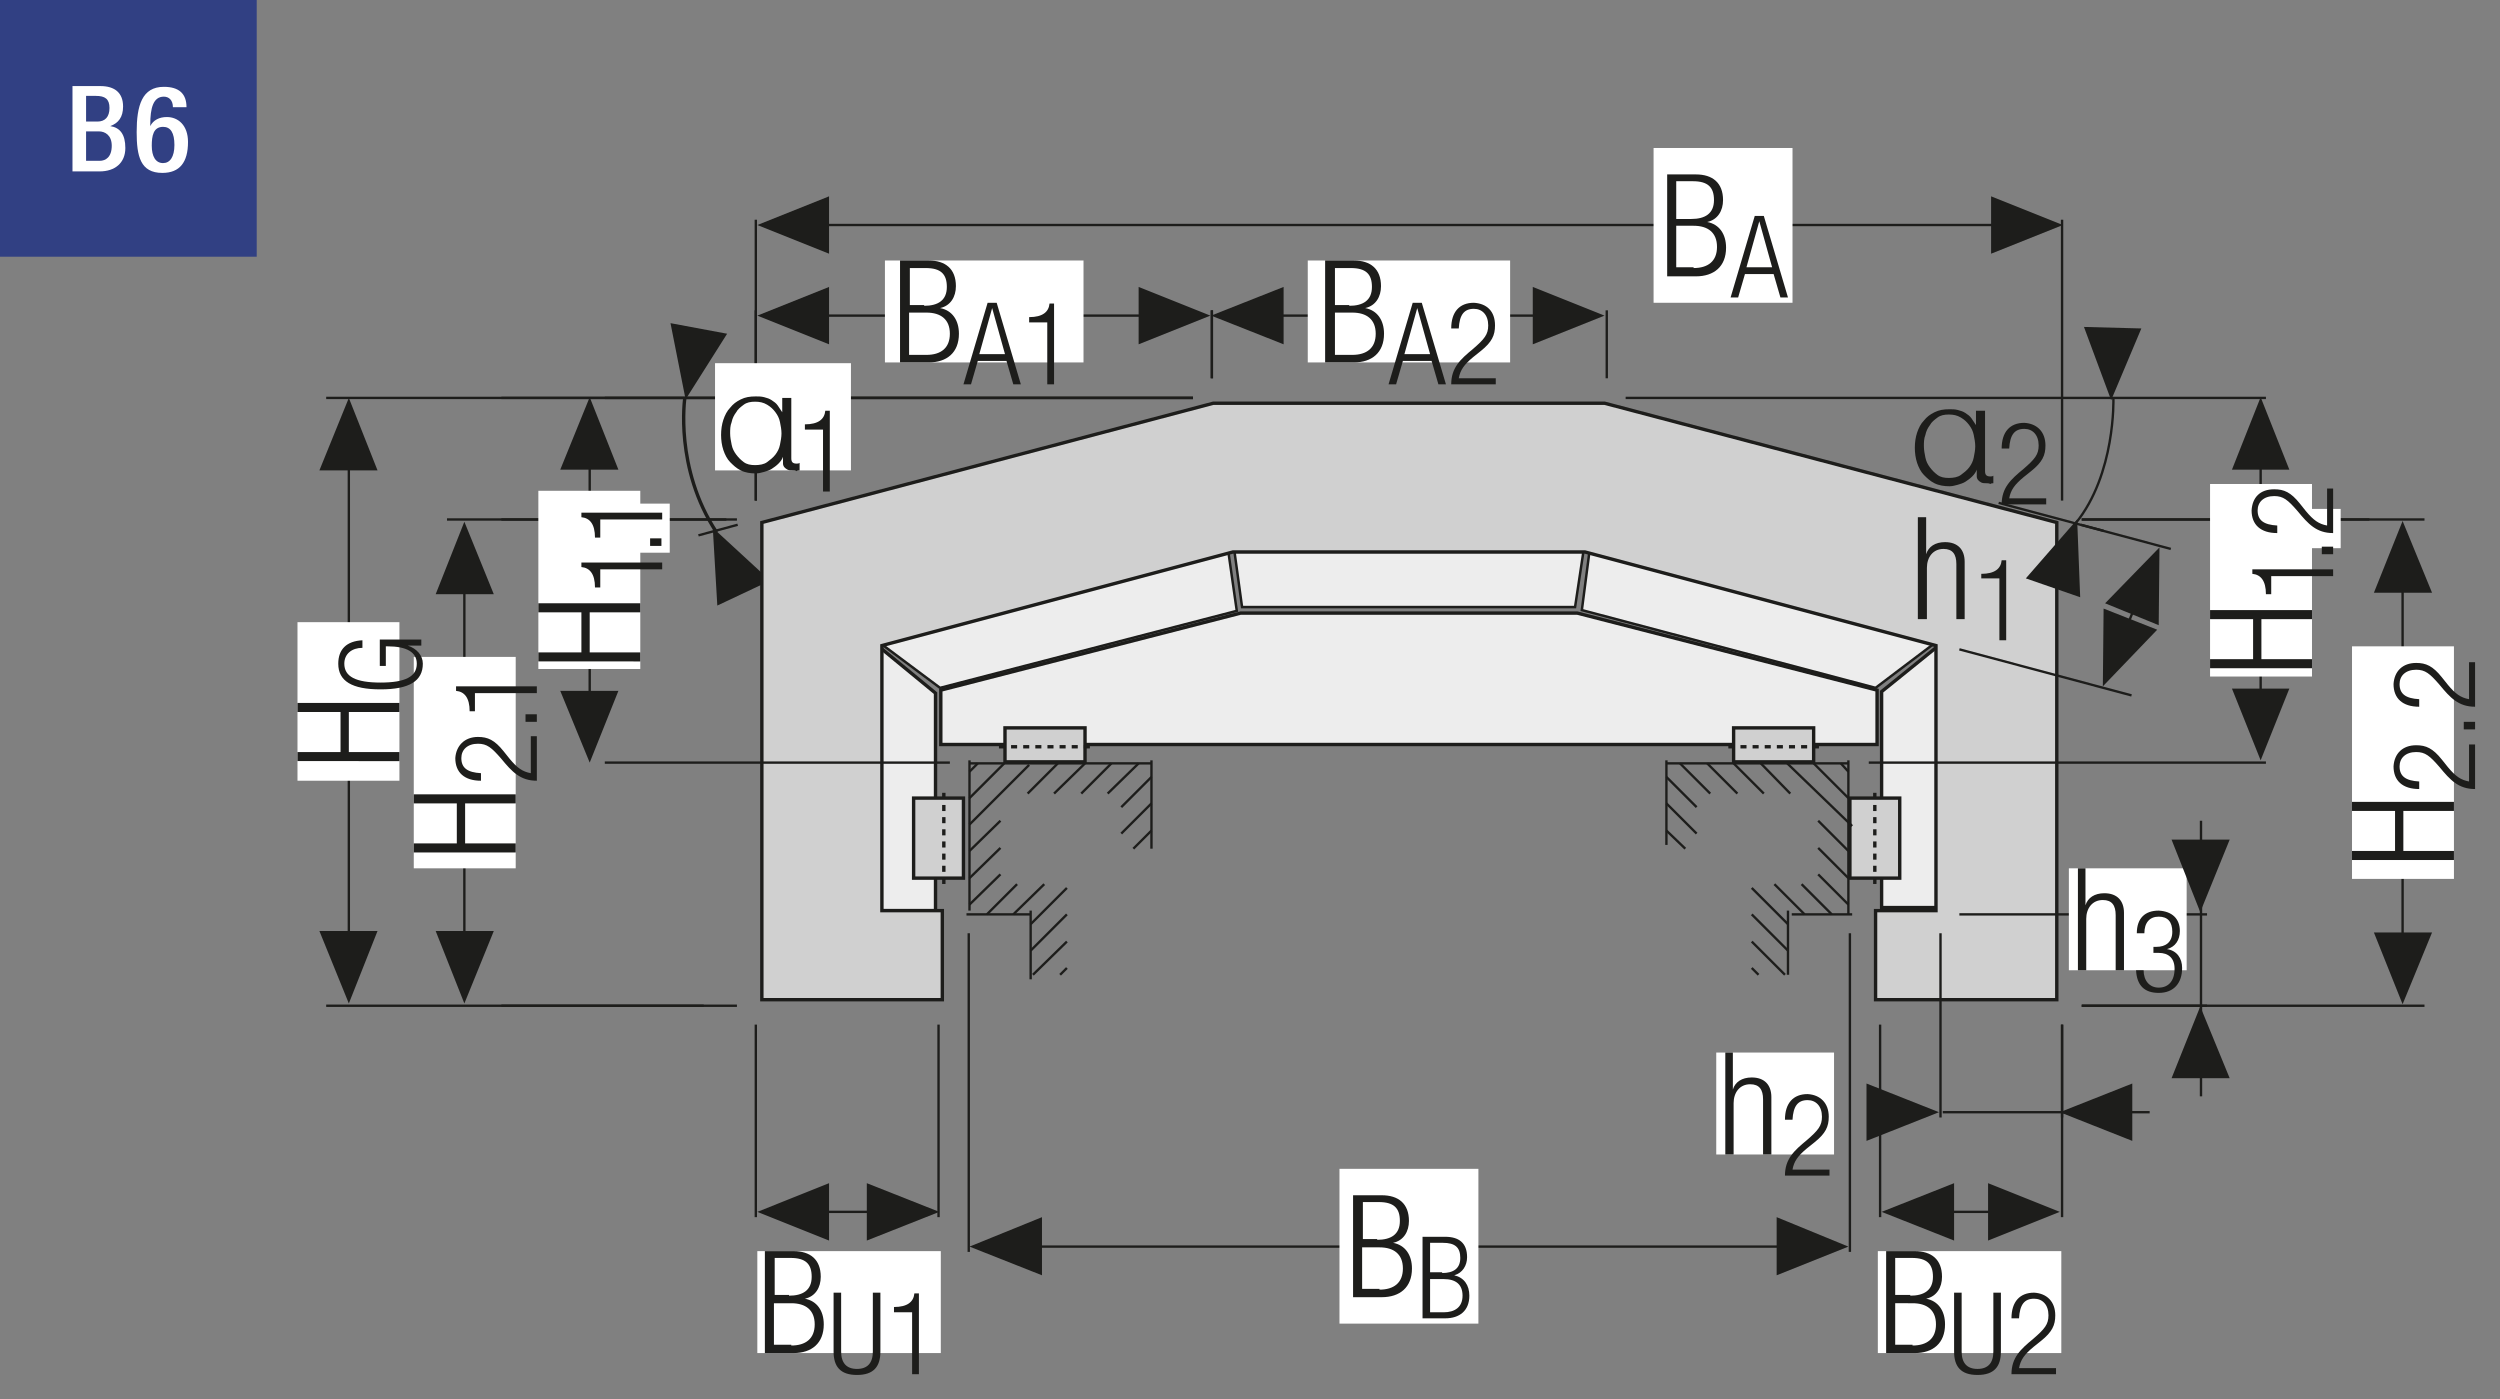 <?xml version="1.0" encoding="UTF-8"?>
<svg xmlns="http://www.w3.org/2000/svg" xmlns:xlink="http://www.w3.org/1999/xlink" version="1.1" id="Ebene_1" x="0px" y="0px" width="331.1px" height="185.3px" viewBox="0 0 331.1 185.3" xml:space="preserve">
<rect x="0" y="0" width="331.1" height="185.3" fill="#808080" stroke="none"/>
<style type="text/css">
	.st0{fill:none;stroke:#1D1D1B;stroke-width:0.35;}
	.st1{fill:none;}
	.st2{fill:none;stroke:#1D1D1B;stroke-width:0.5;stroke-linecap:round;stroke-linejoin:round;}
	.st3{fill:#FFFFFF;}
	.st4{fill:#EDEDED;}
	.st5{fill:#1D1D1B;}
	.st6{fill:#D0D0D0;}
	.st7{fill:none;stroke:#1D1D1B;stroke-width:0.37;stroke-linecap:round;stroke-linejoin:round;}
	.st8{fill:none;stroke:#1D1D1B;stroke-width:0.35;stroke-linecap:round;stroke-linejoin:round;}
	.st9{fill:none;stroke:#1D1D1B;stroke-width:0.35;stroke-linecap:round;stroke-linejoin:round;stroke-dasharray:4.193,2.193;}
	.st10{fill:none;stroke:#1D1D1B;stroke-width:0.35;stroke-linecap:round;stroke-linejoin:round;stroke-dasharray:3.444,1.444;}
	.st11{fill:none;stroke:#1D1D1B;stroke-width:0.35;stroke-linecap:round;stroke-linejoin:round;stroke-dasharray:3.963,1.963;}
	.st12{fill:none;stroke:#1D1D1B;stroke-width:0.35;stroke-linecap:round;stroke-linejoin:round;stroke-dasharray:4.22,2.22;}
	.st13{fill:none;stroke:#1D1D1B;stroke-width:0.35;stroke-linecap:round;stroke-linejoin:round;stroke-dasharray:3.34,1.34;}
	.st14{fill:none;stroke:#1D1D1B;stroke-width:0.35;stroke-linecap:round;stroke-linejoin:round;stroke-dasharray:4.409,2.409;}
	.st15{fill:none;stroke:#1D1D1B;stroke-width:0.35;stroke-linecap:round;stroke-linejoin:round;stroke-dasharray:4.19,2.19;}
	.st16{fill:none;stroke:#1D1D1B;stroke-width:0.35;stroke-linecap:round;stroke-linejoin:round;stroke-dasharray:3.858,1.858;}
	.st17{fill:none;stroke:#1D1D1B;stroke-width:0.35;stroke-linecap:round;stroke-linejoin:round;stroke-dasharray:3.985,1.985;}
	.st18{fill:none;stroke:#1D1D1B;stroke-width:0.35;stroke-linecap:round;stroke-linejoin:round;stroke-dasharray:4.093,2.093;}
	.st19{fill:none;stroke:#1D1D1B;stroke-width:0.35;stroke-linecap:round;stroke-linejoin:round;stroke-dasharray:3.967,1.967;}
	.st20{fill:none;stroke:#1D1D1B;stroke-width:0.35;stroke-linecap:round;stroke-linejoin:round;stroke-dasharray:3.842,1.842;}
	.st21{fill:none;stroke:#1D1D1B;stroke-width:0.185;stroke-linecap:round;stroke-linejoin:round;}
	.st22{fill:none;stroke:#FFFFFF;stroke-width:0.185;stroke-linecap:round;stroke-linejoin:round;}
	.st23{fill:none;stroke:#1D1D1B;stroke-width:0.5;}
	.st24{fill:#314083;}
	.st25{fill:none;stroke:#1D1D1B;stroke-width:0.315;stroke-miterlimit:3.864;}
	.st26{fill:none;stroke:#1D1D1B;stroke-width:0.45;stroke-miterlimit:3.864;}
	.st27{fill:none;stroke:#1D1D1B;stroke-width:0.45;stroke-miterlimit:3.864;stroke-dasharray:1.29,1.29;}
	.st28{fill:none;stroke:#1D1D1B;stroke-width:0.45;stroke-miterlimit:3.864;stroke-dasharray:0.901,0.901;}
	.st29{fill:none;stroke:#1D1D1B;stroke-width:8.600000e-02;}
	.st30{fill:none;stroke:#1D1D1B;stroke-width:0.45;}
	.st31{fill:none;stroke:#1D1D1B;stroke-width:0.45;stroke-miterlimit:3.864;stroke-dasharray:1.261,1.261;}
	.st32{fill:none;stroke:#1D1D1B;stroke-width:0.45;stroke-miterlimit:3.864;stroke-dasharray:1.265,1.265;}
	.st33{fill:none;stroke:#1D1D1B;stroke-width:0.45;stroke-miterlimit:3.864;stroke-dasharray:1.262,1.262;}
	.st34{fill:none;stroke:#1D1D1B;stroke-width:0.315;}
	.st35{fill:#9D9D9C;}
	.st36{fill:none;stroke:#1D1D1B;stroke-width:8.600000e-02;stroke-miterlimit:3.864;}
	.st37{fill:none;stroke:#1D1D1B;stroke-width:0.45;stroke-miterlimit:3.864;stroke-dasharray:0.807,0.807;}
	.st38{fill:none;stroke:#1D1D1B;stroke-width:0.45;stroke-miterlimit:3.864;stroke-dasharray:0.809,0.809;}
	.st39{fill:none;stroke:#1D1D1B;stroke-width:0.155;stroke-miterlimit:3.864;}
	.st40{fill:none;stroke:#1D1D1B;stroke-width:0.45;stroke-miterlimit:3.864;stroke-dasharray:0.813,0.813;}
	.st41{fill:none;stroke:#1D1D1B;stroke-width:0.45;stroke-miterlimit:3.864;stroke-dasharray:0.812,0.812;}
	.st42{fill:none;stroke:#1D1D1B;stroke-width:0.33;stroke-miterlimit:3.864;}
	.st43{fill:none;stroke:#1D1D1B;stroke-width:0.45;stroke-miterlimit:3.864;stroke-dasharray:0.805,0.805;}
	.st44{fill:none;stroke:#1D1D1B;stroke-width:0.45;stroke-miterlimit:3.864;stroke-dasharray:0.803,0.803;}
	.st45{fill:none;stroke:#1D1D1B;stroke-width:0.45;stroke-miterlimit:3.864;stroke-dasharray:1.294,1.294;}
	.st46{fill:none;stroke:#1D1D1B;stroke-width:0.45;stroke-miterlimit:3.864;stroke-dasharray:1.297,1.297;}
	
		.st47{fill:none;stroke:#1D1D1B;stroke-width:0.315;stroke-miterlimit:3.864;stroke-dasharray:13.238,3.238,3.238,3.238;stroke-dashoffset:16;}
	.st48{fill:none;stroke:#1D1D1B;stroke-width:0.45;stroke-miterlimit:3.864;stroke-dasharray:1.317,1.317;}
	.st49{fill:none;stroke:#1D1D1B;stroke-width:0.45;stroke-miterlimit:3.864;stroke-dasharray:1.314,1.314;}
	.st50{clip-path:url(#SVGID_2_);fill:none;stroke:#1D1D1B;stroke-width:0.5;stroke-linecap:round;stroke-linejoin:round;}
	.st51{fill:none;stroke:#1D1D1B;stroke-width:0.5;stroke-linecap:round;stroke-linejoin:round;stroke-dasharray:3.915,1.915;}
	.st52{fill:none;stroke:#1D1D1B;stroke-width:0.5;stroke-linecap:round;stroke-linejoin:round;stroke-dasharray:3.916,1.916;}
	.st53{fill:none;stroke:#1D1D1B;stroke-width:0.5;stroke-linecap:round;stroke-linejoin:round;stroke-dasharray:4.205,2.205;}
	.st54{fill:none;stroke:#1D1D1B;stroke-width:0.5;stroke-linecap:round;stroke-linejoin:round;stroke-dasharray:3.682,1.682;}
	.st55{fill:none;stroke:#1D1D1B;stroke-width:0.5;stroke-linecap:round;stroke-linejoin:round;stroke-dasharray:3.865,1.865;}
	.st56{fill:none;stroke:#1D1D1B;stroke-width:0.5;stroke-linecap:round;stroke-linejoin:round;stroke-dasharray:4.565,2.565;}
	.st57{fill:none;stroke:#1D1D1B;stroke-width:0.5;stroke-linecap:round;stroke-linejoin:round;stroke-dasharray:3.903,1.903;}
	.st58{fill:none;stroke:#1D1D1B;stroke-width:0.5;stroke-linecap:round;stroke-linejoin:round;stroke-dasharray:4.222,2.222;}
	.st59{clip-path:url(#SVGID_4_);fill:none;stroke:#1D1D1B;stroke-width:0.5;stroke-linecap:round;stroke-linejoin:round;}
	.st60{fill:none;stroke:#1D1D1B;stroke-width:0.5;stroke-linecap:round;stroke-linejoin:round;stroke-dasharray:3.544,1.544;}
	.st61{fill:none;stroke:#1D1D1B;stroke-width:0.5;stroke-linecap:round;stroke-linejoin:round;stroke-dasharray:4.026,2.026;}
	.st62{fill:none;stroke:#1D1D1B;stroke-width:0.5;stroke-linecap:round;stroke-linejoin:round;stroke-dasharray:3.957,1.957;}
	.st63{fill:none;stroke:#1D1D1B;stroke-width:0.5;stroke-linecap:round;stroke-linejoin:round;stroke-dasharray:3.811,1.811;}
	.st64{fill:none;stroke:#1D1D1B;stroke-width:0.5;stroke-linecap:round;stroke-linejoin:round;stroke-dasharray:3.982,1.982;}
	.st65{fill:none;stroke:#1D1D1B;stroke-width:0.5;stroke-linecap:round;stroke-linejoin:round;stroke-dasharray:4.159,2.159;}
	.st66{fill:none;stroke:#1D1D1B;stroke-width:0.5;stroke-linecap:round;stroke-linejoin:round;stroke-dasharray:3.786,1.786;}
	.st67{fill:none;stroke:#1D1D1B;stroke-width:0.5;stroke-linecap:round;stroke-linejoin:round;stroke-dasharray:4.099,2.099;}
	.st68{fill:none;stroke:#1D1D1B;stroke-width:0.5;stroke-linecap:round;stroke-linejoin:round;stroke-dasharray:3.733,1.733;}
	.st69{fill:none;stroke:#1D1D1B;stroke-width:0.5;stroke-linecap:round;stroke-linejoin:round;stroke-dasharray:4.043,2.043;}
	.st70{fill:none;stroke:#1D1D1B;stroke-width:0.5;stroke-linecap:round;stroke-linejoin:round;stroke-dasharray:3.734,1.734;}
	.st71{clip-path:url(#SVGID_6_);fill:none;stroke:#1D1D1B;stroke-width:0.5;stroke-linecap:round;stroke-linejoin:round;}
	.st72{clip-path:url(#SVGID_8_);fill:none;stroke:#1D1D1B;stroke-width:0.5;stroke-linecap:round;stroke-linejoin:round;}
	.st73{clip-path:url(#SVGID_10_);fill:none;stroke:#1D1D1B;stroke-width:0.5;}
	.st74{fill:none;stroke:#FFFFFF;stroke-width:0.5;}
	.st75{clip-path:url(#SVGID_12_);fill:none;stroke:#1D1D1B;stroke-width:0.5;}
	.st76{fill:none;stroke:#1D1D1B;stroke-width:0.35;stroke-dasharray:3.952,1.952;}
	.st77{fill:none;stroke:#1D1D1B;stroke-width:0.35;stroke-dasharray:3.901,1.901;}
	.st78{fill:none;stroke:#1D1D1B;stroke-width:0.35;stroke-dasharray:4.128,2.128;}
	.st79{fill:none;stroke:#1D1D1B;stroke-width:0.35;stroke-dasharray:3.776,1.776;}
	.st80{fill:none;stroke:#1D1D1B;stroke-width:0.35;stroke-dasharray:4.042,2.042;}
	.st81{fill:none;stroke:#1D1D1B;stroke-width:0.35;stroke-dasharray:3.893,1.893;}
	.st82{fill:none;stroke:#1D1D1B;stroke-width:0.35;stroke-dasharray:4.03,2.03;}
	.st83{fill:none;stroke:#1D1D1B;stroke-width:0.35;stroke-dasharray:3.821,1.821;}
	.st84{fill:none;stroke:#1D1D1B;stroke-width:0.35;stroke-dasharray:3.933,1.933;}
	.st85{clip-path:url(#SVGID_14_);fill:none;stroke:#1D1D1B;stroke-width:0.5;}
	.st86{fill:none;stroke:#1D1D1B;stroke-width:0.5;stroke-linejoin:round;}
	.st87{clip-path:url(#SVGID_16_);fill:#FFFFFF;}
	.st88{clip-path:url(#SVGID_16_);fill:none;stroke:#1D1D1B;stroke-width:0.5;stroke-linejoin:round;}
	.st89{clip-path:url(#SVGID_18_);fill:#FFFFFF;}
	.st90{clip-path:url(#SVGID_18_);fill:none;stroke:#1D1D1B;stroke-width:0.5;stroke-linejoin:round;}
	.st91{clip-path:url(#SVGID_20_);fill:none;stroke:#1D1D1B;stroke-width:0.5;stroke-linejoin:round;}
	.st92{clip-path:url(#SVGID_22_);fill:#9D9D9C;}
	.st93{clip-path:url(#SVGID_22_);fill:none;stroke:#1D1D1B;stroke-width:0.5;stroke-linejoin:round;}
	.st94{fill:#E3E3E3;}
	.st95{clip-path:url(#SVGID_24_);fill:none;stroke:#1D1D1B;stroke-width:0.5;stroke-linejoin:round;}
	.st96{clip-path:url(#SVGID_26_);fill:none;stroke:#1D1D1B;stroke-width:0.5;stroke-linejoin:round;}
	.st97{clip-path:url(#SVGID_28_);fill:#FFFFFF;}
	.st98{clip-path:url(#SVGID_28_);fill:none;stroke:#1D1D1B;stroke-width:0.5;stroke-linejoin:round;}
	.st99{clip-path:url(#SVGID_30_);fill:none;stroke:#1D1D1B;stroke-width:0.5;stroke-linejoin:round;}
	.st100{clip-path:url(#SVGID_32_);fill:none;stroke:#1D1D1B;stroke-width:0.5;stroke-linejoin:round;}
	.st101{clip-path:url(#SVGID_34_);fill:none;stroke:#1D1D1B;stroke-width:0.5;stroke-linejoin:round;}
	.st102{clip-path:url(#SVGID_36_);fill:#FFFFFF;}
	.st103{clip-path:url(#SVGID_36_);fill:none;stroke:#1D1D1B;stroke-width:0.5;stroke-linejoin:round;}
	.st104{clip-path:url(#SVGID_38_);fill:#FFFFFF;}
	.st105{clip-path:url(#SVGID_38_);fill:none;stroke:#1D1D1B;stroke-width:0.5;stroke-linejoin:round;}
	.st106{fill:none;stroke:#FFFFFF;stroke-width:0.5;stroke-linejoin:round;}
	.st107{clip-path:url(#SVGID_40_);fill:#FFFFFF;}
	.st108{clip-path:url(#SVGID_40_);fill:none;stroke:#1D1D1B;stroke-width:0.5;stroke-linejoin:round;}
	.st109{clip-path:url(#SVGID_42_);fill:#FFFFFF;}
	.st110{clip-path:url(#SVGID_42_);fill:none;stroke:#1D1D1B;stroke-width:0.5;stroke-linejoin:round;}
	.st111{clip-path:url(#SVGID_42_);fill:#9D9D9C;}
	.st112{clip-path:url(#SVGID_42_);fill:#E3E3E3;}
	.st113{clip-path:url(#SVGID_44_);fill:#FFFFFF;}
	.st114{clip-path:url(#SVGID_44_);fill:none;stroke:#1D1D1B;stroke-width:0.5;stroke-linejoin:round;}
	.st115{clip-path:url(#SVGID_46_);fill:#E3E3E3;}
	.st116{clip-path:url(#SVGID_46_);fill:none;stroke:#1D1D1B;stroke-width:0.5;stroke-linejoin:round;}
	.st117{clip-path:url(#SVGID_48_);fill:#E3E3E3;}
	.st118{clip-path:url(#SVGID_48_);fill:none;stroke:#1D1D1B;stroke-width:0.5;stroke-linejoin:round;}
	.st119{clip-path:url(#SVGID_50_);fill:#E3E3E3;}
	.st120{clip-path:url(#SVGID_50_);fill:none;stroke:#1D1D1B;stroke-width:0.5;stroke-linejoin:round;}
	.st121{clip-path:url(#SVGID_52_);fill:#E3E3E3;}
	.st122{clip-path:url(#SVGID_52_);fill:none;stroke:#1D1D1B;stroke-width:0.5;stroke-linejoin:round;}
	.st123{clip-path:url(#SVGID_54_);fill:#E3E3E3;}
	.st124{clip-path:url(#SVGID_54_);fill:none;stroke:#1D1D1B;stroke-width:0.5;stroke-linejoin:round;}
	.st125{clip-path:url(#SVGID_56_);fill:#FFFFFF;}
	.st126{clip-path:url(#SVGID_56_);fill:none;stroke:#1D1D1B;stroke-width:0.5;stroke-linejoin:round;}
	.st127{clip-path:url(#SVGID_56_);fill:#9D9D9C;}
	.st128{clip-path:url(#SVGID_58_);fill:#FFFFFF;}
	.st129{clip-path:url(#SVGID_58_);fill:none;stroke:#1D1D1B;stroke-width:0.5;stroke-linejoin:round;}
	.st130{clip-path:url(#SVGID_60_);fill:#E3E3E3;}
	.st131{clip-path:url(#SVGID_60_);fill:none;stroke:#1D1D1B;stroke-width:0.5;stroke-linejoin:round;}
	.st132{clip-path:url(#SVGID_62_);fill:#E3E3E3;}
	.st133{clip-path:url(#SVGID_62_);fill:none;stroke:#1D1D1B;stroke-width:0.5;stroke-linejoin:round;}
	.st134{clip-path:url(#SVGID_64_);fill:#E3E3E3;}
	.st135{clip-path:url(#SVGID_64_);fill:none;stroke:#1D1D1B;stroke-width:0.5;stroke-linejoin:round;}
	.st136{clip-path:url(#SVGID_66_);fill:#E3E3E3;}
	.st137{clip-path:url(#SVGID_66_);fill:none;stroke:#1D1D1B;stroke-width:0.5;stroke-linejoin:round;}
	.st138{clip-path:url(#SVGID_68_);fill:#E3E3E3;}
	.st139{clip-path:url(#SVGID_68_);fill:none;stroke:#1D1D1B;stroke-width:0.5;stroke-linejoin:round;}
	.st140{fill:none;stroke:#314083;stroke-width:0.5;}
	.st141{fill:none;stroke:#314083;}
</style>
<rect class="st24" width="34" height="34"></rect>
<g>
	<path class="st3" d="M13.3,11.4c1.9,0,3,0.9,3,2.7c0,1.4-0.6,2.2-1.7,2.6v0c1.3,0.2,2,1.1,2,2.9c0,2-1.4,3.1-3.4,3.1H9.6V11.4H13.3   z M12.9,16.1c1,0,1.6-0.6,1.6-1.8c0-1.2-0.6-1.6-1.8-1.6h-1.3v3.4H12.9z M13.2,21.3c0.8,0,1.6-0.5,1.6-2c0-1.4-0.9-1.9-1.7-1.9   h-1.7v3.9H13.2z"></path>
	<path class="st3" d="M24.7,14.2h-1.8c0-0.9-0.5-1.4-1.2-1.4c-1.4,0-1.8,1.5-1.8,3.7v0.2l0,0c0.4-0.8,1.2-1.2,2.2-1.2   c1.5,0,2.8,1.1,2.8,3.3c0,2.7-1.1,4.1-3.4,4.1c-2.9,0-3.4-2.2-3.4-5.4c0-3.5,0.7-6,3.6-6C23.7,11.5,24.7,12.4,24.7,14.2z    M21.6,21.6c0.9,0,1.5-0.8,1.5-2.4c0-1.6-0.5-2.4-1.5-2.4c-1.3,0-1.5,1.2-1.5,2.5C20.1,20.7,20.6,21.6,21.6,21.6z"></path>
</g>
<polygon class="st5" points="46.2,52.7 50,62.3 42.3,62.3 "></polygon>
<polygon class="st5" points="78.1,52.6 81.9,62.2 74.2,62.2 "></polygon>
<polygon class="st5" points="94.4,69.9 102,76.9 95,80.2 "></polygon>
<polygon class="st5" points="90.8,52.9 88.8,42.8 96.3,44.2 "></polygon>
<polygon class="st5" points="61.5,69.1 65.4,78.7 57.7,78.7 "></polygon>
<polygon class="st5" points="46.2,132.9 42.3,123.3 50,123.3 "></polygon>
<polygon class="st5" points="61.5,132.9 57.7,123.3 65.4,123.3 "></polygon>
<polygon class="st5" points="100.3,160.5 109.8,156.7 109.8,164.3 "></polygon>
<polygon class="st5" points="124.4,160.5 114.8,164.3 114.8,156.7 "></polygon>
<polygon class="st5" points="244.8,165.1 235.3,168.9 235.3,161.2 "></polygon>
<polygon class="st5" points="272.8,160.5 263.3,164.3 263.3,156.7 "></polygon>
<polygon class="st5" points="256.8,147.3 247.2,151.1 247.2,143.5 "></polygon>
<polygon class="st5" points="272.8,147.3 282.4,143.5 282.4,151.1 "></polygon>
<polygon class="st5" points="291.4,133.3 295.3,142.8 287.6,142.8 "></polygon>
<polygon class="st5" points="318.2,133 314.4,123.5 322.1,123.5 "></polygon>
<polygon class="st5" points="299.4,100.7 295.6,91.2 303.2,91.2 "></polygon>
<polygon class="st5" points="318.2,69 322.1,78.5 314.4,78.5 "></polygon>
<polygon class="st5" points="299.4,52.6 303.2,62.2 295.6,62.2 "></polygon>
<polygon class="st5" points="249.2,160.5 258.8,156.7 258.8,164.3 "></polygon>
<polygon class="st5" points="128.4,165.1 138,161.2 138,168.9 "></polygon>
<polygon class="st5" points="100.3,29.8 109.8,26 109.8,33.6 "></polygon>
<polygon class="st5" points="100.3,41.8 109.8,38 109.8,45.6 "></polygon>
<polygon class="st5" points="160.4,41.8 170,38 170,45.6 "></polygon>
<polygon class="st5" points="273.2,29.8 263.7,33.6 263.7,26 "></polygon>
<polygon class="st5" points="212.5,41.8 203,45.6 203,38 "></polygon>
<polygon class="st5" points="160.3,41.8 150.8,45.6 150.8,38 "></polygon>
<polygon class="st5" points="78.1,101 74.2,91.5 81.9,91.5 "></polygon>
<polygon class="st4" points="116.6,85.8 116.6,85.8 123.9,91.8 123.9,120.6 116.6,120.6 116.6,85.8 123.9,91.8 "></polygon>
<polygon class="st26" points="116.6,85.8 116.6,85.8 123.9,91.8 123.9,120.6 116.6,120.6 116.6,85.8 123.9,91.8 "></polygon>
<polygon class="st4" points="124.6,91.4 124.6,98.6 248.6,98.6 248.6,91.4 208.9,81.2 164.3,81.2 "></polygon>
<polygon class="st26" points="124.6,91.4 124.6,98.6 248.6,98.6 248.6,91.4 208.9,81.2 164.3,81.2 "></polygon>
<polygon class="st4" points="116.6,85.2 162.7,73.2 163.8,80.9 124.5,91.1 "></polygon>
<polygon class="st42" points="116.6,85.2 162.7,73.2 163.8,80.9 124.5,91.1 "></polygon>
<polygon class="st4" points="163.5,73.1 209.7,73.1 208.6,80.4 164.5,80.4 "></polygon>
<polygon class="st42" points="163.5,73.1 209.7,73.1 208.6,80.4 164.5,80.4 "></polygon>
<polygon class="st4" points="210.5,73.1 256.2,85.2 248.4,91.1 209.5,80.8 "></polygon>
<polygon class="st42" points="210.5,73.1 256.2,85.2 248.4,91.1 209.5,80.8 "></polygon>
<polygon class="st4" points="249.2,91.6 256.5,85.7 256.5,120.2 249.2,120.2 249.2,91.6 256.5,85.7 "></polygon>
<polygon class="st26" points="249.2,91.6 256.5,85.7 256.5,120.2 249.2,120.2 249.2,91.6 256.5,85.7 "></polygon>
<polygon class="st6" points="100.9,69.2 160.7,53.4 212.5,53.4 272.4,69.2 272.4,132.4 248.4,132.4 248.4,120.6 256.4,120.6   256.4,85.5 209.9,73.1 163.3,73.1 116.8,85.5 116.8,120.6 124.8,120.6 124.8,132.4 100.9,132.4 "></polygon>
<polygon class="st30" points="100.9,69.2 160.7,53.4 212.5,53.4 272.4,69.2 272.4,132.4 248.4,132.4 248.4,120.6 256.4,120.6   256.4,85.5 209.9,73.1 163.3,73.1 116.8,85.5 116.8,120.6 124.8,120.6 124.8,132.4 100.9,132.4 "></polygon>
<rect x="121" y="105.7" class="st6" width="6.6" height="10.6"></rect>
<rect x="121" y="105.7" class="st26" width="6.6" height="10.6"></rect>
<rect x="245" y="105.7" class="st6" width="6.6" height="10.6"></rect>
<rect x="245" y="105.7" class="st26" width="6.6" height="10.6"></rect>
<line class="st43" x1="248.3" y1="105" x2="248.3" y2="117.1"></line>
<line class="st43" x1="125" y1="105" x2="125" y2="117.1"></line>
<line class="st25" x1="136.1" y1="105.1" x2="140.1" y2="101.1"></line>
<line class="st25" x1="128.4" y1="101.1" x2="152.5" y2="101.1"></line>
<line class="st25" x1="136.5" y1="125.9" x2="141.3" y2="121.1"></line>
<line class="st25" x1="136.5" y1="122.4" x2="141.3" y2="117.6"></line>
<line class="st25" x1="136.8" y1="129.1" x2="141.3" y2="124.7"></line>
<line class="st25" x1="134.2" y1="121.1" x2="138.3" y2="117.1"></line>
<line class="st25" x1="136.5" y1="129.7" x2="136.5" y2="120.6"></line>
<line class="st25" x1="128.4" y1="112.7" x2="132.5" y2="108.7"></line>
<line class="st25" x1="128.4" y1="120.6" x2="128.4" y2="100.7"></line>
<line class="st25" x1="130.7" y1="121.1" x2="134.7" y2="117.1"></line>
<line class="st25" x1="128.4" y1="119.8" x2="132.5" y2="115.8"></line>
<line class="st25" x1="136.5" y1="121.1" x2="128" y2="121.1"></line>
<line class="st25" x1="128.4" y1="116.3" x2="132.5" y2="112.3"></line>
<line class="st25" x1="128.4" y1="109.2" x2="136.3" y2="101.3"></line>
<line class="st25" x1="128.4" y1="105.7" x2="133" y2="101.1"></line>
<line class="st25" x1="128.4" y1="102.2" x2="129.5" y2="101.1"></line>
<line class="st25" x1="140.4" y1="129.1" x2="141.3" y2="128.2"></line>
<line class="st25" x1="146.7" y1="105.1" x2="150.8" y2="101.1"></line>
<line class="st25" x1="139.6" y1="105.1" x2="143.7" y2="101.1"></line>
<line class="st25" x1="143.2" y1="105.1" x2="147.2" y2="101.1"></line>
<line class="st25" x1="150.1" y1="112.4" x2="152.5" y2="110"></line>
<line class="st25" x1="152.5" y1="100.7" x2="152.5" y2="112.4"></line>
<line class="st25" x1="148.5" y1="110.4" x2="152.5" y2="106.4"></line>
<line class="st25" x1="148.5" y1="106.9" x2="152.5" y2="102.9"></line>
<line class="st25" x1="244.8" y1="101.1" x2="220.7" y2="101.1"></line>
<line class="st25" x1="244.8" y1="105.7" x2="240.2" y2="101.1"></line>
<line class="st25" x1="244.8" y1="116.3" x2="240.8" y2="112.3"></line>
<line class="st25" x1="244.8" y1="119.8" x2="240.8" y2="115.8"></line>
<line class="st25" x1="242.6" y1="121.1" x2="238.6" y2="117.1"></line>
<line class="st25" x1="244.8" y1="112.7" x2="240.8" y2="108.7"></line>
<line class="st25" x1="236.8" y1="129.1" x2="236.8" y2="120.6"></line>
<line class="st25" x1="236.8" y1="125.9" x2="232" y2="121.1"></line>
<line class="st25" x1="236.4" y1="129.1" x2="232" y2="124.7"></line>
<line class="st25" x1="232.9" y1="129.1" x2="232" y2="128.2"></line>
<line class="st25" x1="233.6" y1="105.1" x2="229.6" y2="101.1"></line>
<line class="st25" x1="220.7" y1="100.7" x2="220.7" y2="111.9"></line>
<line class="st25" x1="223.2" y1="112.4" x2="220.7" y2="110"></line>
<line class="st25" x1="226.5" y1="105.1" x2="222.5" y2="101.1"></line>
<line class="st25" x1="224.7" y1="106.9" x2="220.7" y2="102.9"></line>
<line class="st25" x1="224.7" y1="110.4" x2="220.7" y2="106.4"></line>
<line class="st25" x1="230.1" y1="105.1" x2="226.1" y2="101.1"></line>
<line class="st25" x1="239" y1="121.1" x2="235" y2="117.1"></line>
<line class="st25" x1="236.8" y1="122.4" x2="232" y2="117.6"></line>
<line class="st25" x1="237.1" y1="105.1" x2="233.2" y2="101.1"></line>
<line class="st25" x1="245.3" y1="109.4" x2="236.7" y2="101.1"></line>
<line class="st25" x1="244.8" y1="102.2" x2="243.8" y2="101.1"></line>
<line class="st25" x1="237.3" y1="121.1" x2="245.3" y2="121.1"></line>
<line class="st25" x1="244.8" y1="100.7" x2="244.8" y2="121.1"></line>
<rect x="133.1" y="96.4" class="st6" width="10.6" height="4.5"></rect>
<rect x="133.1" y="96.4" class="st26" width="10.6" height="4.5"></rect>
<line class="st44" x1="132.3" y1="98.9" x2="144.4" y2="98.9"></line>
<rect x="229.6" y="96.4" class="st6" width="10.6" height="4.5"></rect>
<rect x="229.6" y="96.4" class="st26" width="10.6" height="4.5"></rect>
<line class="st44" x1="228.9" y1="98.9" x2="240.9" y2="98.9"></line>
<line class="st25" x1="100.1" y1="66.3" x2="100.1" y2="41.1"></line>
<line class="st25" x1="160.5" y1="50.1" x2="160.5" y2="41.1"></line>
<line class="st25" x1="105.8" y1="41.8" x2="154.8" y2="41.8"></line>
<line class="st25" x1="160.5" y1="50.1" x2="160.5" y2="41.1"></line>
<line class="st25" x1="212.8" y1="50.1" x2="212.8" y2="41.1"></line>
<line class="st25" x1="166.1" y1="41.8" x2="207.1" y2="41.8"></line>
<line class="st25" x1="100.1" y1="66.3" x2="100.1" y2="29.1"></line>
<line class="st25" x1="273.1" y1="66.3" x2="273.1" y2="29.1"></line>
<line class="st25" x1="105.8" y1="29.8" x2="267.5" y2="29.8"></line>
<line class="st25" x1="128.3" y1="123.6" x2="128.3" y2="165.8"></line>
<line class="st25" x1="245" y1="123.6" x2="245" y2="165.8"></line>
<line class="st25" x1="133.9" y1="165.1" x2="239.3" y2="165.1"></line>
<line class="st25" x1="97.7" y1="69.5" x2="92.5" y2="70.9"></line>
<line class="st25" x1="275.6" y1="69.5" x2="278.6" y2="70.3"></line>
<line class="st25" x1="158" y1="52.7" x2="80.1" y2="52.7"></line>
<line class="st25" x1="125.8" y1="101" x2="80.1" y2="101"></line>
<line class="st25" x1="78.1" y1="58.3" x2="78.1" y2="95.4"></line>
<line class="st25" x1="97.6" y1="68.8" x2="66.4" y2="68.8"></line>
<line class="st25" x1="97.6" y1="133.2" x2="66.4" y2="133.2"></line>
<line class="st25" x1="61.5" y1="74.5" x2="61.5" y2="127.6"></line>
<line class="st25" x1="158" y1="52.7" x2="43.2" y2="52.7"></line>
<line class="st25" x1="93.2" y1="133.2" x2="43.2" y2="133.2"></line>
<line class="st25" x1="46.2" y1="58.3" x2="46.2" y2="127.6"></line>
<line class="st25" x1="259.5" y1="86" x2="282.3" y2="92.1"></line>
<line class="st25" x1="247.5" y1="101" x2="300.1" y2="101"></line>
<line class="st25" x1="299.4" y1="58.3" x2="299.4" y2="95.4"></line>
<line class="st25" x1="275.7" y1="68.8" x2="313.8" y2="68.8"></line>
<line class="st25" x1="275.7" y1="133.2" x2="321.1" y2="133.2"></line>
<line class="st25" x1="318.2" y1="74.5" x2="318.2" y2="127.6"></line>
<line class="st25" x1="158" y1="52.7" x2="66.4" y2="52.7"></line>
<line class="st25" x1="96.2" y1="68.8" x2="59.2" y2="68.8"></line>
<line class="st25" x1="257" y1="123.6" x2="257" y2="148"></line>
<line class="st25" x1="273.1" y1="135.7" x2="273.1" y2="148"></line>
<line class="st25" x1="257.3" y1="147.3" x2="284.7" y2="147.3"></line>
<line class="st25" x1="259.5" y1="121.1" x2="292.3" y2="121.1"></line>
<line class="st25" x1="275.7" y1="133.2" x2="292.3" y2="133.2"></line>
<line class="st25" x1="291.5" y1="108.7" x2="291.5" y2="145.2"></line>
<line class="st25" x1="275.7" y1="68.8" x2="321.1" y2="68.8"></line>
<line class="st25" x1="249" y1="135.7" x2="249" y2="161.2"></line>
<line class="st25" x1="273.1" y1="135.7" x2="273.1" y2="161.2"></line>
<line class="st25" x1="254.6" y1="160.5" x2="267.5" y2="160.5"></line>
<line class="st25" x1="100.1" y1="135.7" x2="100.1" y2="161.2"></line>
<line class="st25" x1="124.3" y1="135.7" x2="124.3" y2="161.2"></line>
<line class="st25" x1="105.8" y1="160.5" x2="118.7" y2="160.5"></line>
<rect x="100.3" y="165.7" class="st3" width="24.3" height="13.5"></rect>
<g>
	<path class="st5" d="M105.1,165.7c2.2,0,3.6,1.1,3.6,3.4c0,1.4-0.7,2.6-2.1,2.9v0c1.6,0.3,2.5,1.6,2.5,3.4c0,2.5-1.6,3.8-4,3.8   h-3.8v-13.5H105.1z M104.5,171.6c1.8,0,3-0.7,3-2.5c0-1.7-0.8-2.5-2.8-2.5h-2.1v4.9H104.5z M104.8,178.2c1.9,0,3.1-0.9,3.1-2.8   c0-1.9-1.2-2.8-3.1-2.8h-2.3v5.5H104.8z"></path>
</g>
<g>
	<path class="st5" d="M111.4,171.2v7.8c0,1.5,0.7,2.3,2.1,2.3c1.4,0,2.1-0.8,2.1-2.3v-7.8h1v7.8c0,2-0.9,3.1-3.1,3.1   s-3.1-1.1-3.1-3.1v-7.8H111.4z"></path>
	<path class="st5" d="M121.7,171.3V182h-0.9v-8.2h-2.4v-0.7c1.8,0,2.6-0.7,2.7-1.8H121.7z"></path>
</g>
<rect x="54.8" y="87" class="st3" width="13.5" height="28"></rect>
<g>
	<path class="st5" d="M54.8,111.7h5.7v-5.3h-5.7v-1.2h13.5v1.2h-6.7v5.3h6.7v1.2H54.8V111.7z"></path>
</g>
<g>
	<path class="st5" d="M63.3,97.6c1.3,0,2.2,0.4,3.4,1.9l0.8,1c1,1.2,1.7,1.7,2.8,1.9v-4.9h0.8v5.9c-2.2,0-3.3-1.2-4.7-2.9   c-1.3-1.5-1.9-2-3.1-2c-1.4,0-2.2,0.8-2.2,1.9c0,1.3,0.8,1.9,2.6,2v1c-2.2,0-3.4-1.1-3.4-3C60.4,98.8,61.5,97.6,63.3,97.6z"></path>
	<path class="st5" d="M69.6,94.6h1.5v1h-1.5V94.6z"></path>
	<path class="st5" d="M60.4,90.9h10.7v0.9h-8.2v2.4h-0.7c0-1.8-0.7-2.6-1.8-2.7V90.9z"></path>
</g>
<rect x="39.4" y="82.4" class="st3" width="13.5" height="21"></rect>
<g>
	<path class="st5" d="M39.4,99.6h5.7v-5.3h-5.7v-1.2h13.5v1.2h-6.7v5.3h6.7v1.2H39.4V99.6z"></path>
</g>
<g>
	<path class="st5" d="M48,84.8v1c-1.4,0-2.4,0.8-2.4,2.1c0,1.7,1.5,2.5,4.8,2.5c3.3,0,4.8-0.8,4.8-2.5c0-1.5-1.3-2.3-3.9-2.3h-0.2   v2.6h-0.8v-3.5h5.5v0.8H54v0c1.2,0.4,2,1.3,2,2.4c0,2.3-1.8,3.4-5.6,3.4c-3.8,0-5.6-1.1-5.6-3.4C44.8,86,45.9,84.9,48,84.8z"></path>
</g>
<rect x="248.7" y="165.7" class="st3" width="24.3" height="13.5"></rect>
<g>
	<path class="st5" d="M253.6,165.7c2.2,0,3.6,1.1,3.6,3.4c0,1.4-0.7,2.6-2.1,2.9v0c1.6,0.3,2.5,1.6,2.5,3.4c0,2.5-1.6,3.8-4,3.8   h-3.8v-13.5H253.6z M253,171.6c1.8,0,3-0.7,3-2.5c0-1.7-0.8-2.5-2.8-2.5H251v4.9H253z M253.3,178.2c1.9,0,3.1-0.9,3.1-2.8   c0-1.9-1.2-2.8-3.1-2.8H251v5.5H253.3z"></path>
</g>
<g>
	<path class="st5" d="M259.8,171.2v7.8c0,1.5,0.7,2.3,2.1,2.3c1.4,0,2.1-0.8,2.1-2.3v-7.8h1v7.8c0,2-0.9,3.1-3.1,3.1   s-3.1-1.1-3.1-3.1v-7.8H259.8z"></path>
	<path class="st5" d="M272.2,174.2c0,1.3-0.4,2.2-1.9,3.4l-1,0.8c-1.2,1-1.7,1.7-1.9,2.8h4.9v0.8h-5.9c0-2.2,1.2-3.3,2.9-4.7   c1.5-1.3,2-1.9,2-3.1c0-1.4-0.8-2.2-1.9-2.2c-1.3,0-1.9,0.8-2,2.6h-1c0-2.2,1.1-3.4,3-3.4C271.1,171.3,272.2,172.4,272.2,174.2z"></path>
</g>
<rect x="227.3" y="139.4" class="st3" width="15.6" height="13.5"></rect>
<g>
	<path class="st5" d="M228.4,139.4h1.1v4.9h0c0.3-1,1.2-1.6,2.5-1.6c1.7,0,2.6,1,2.6,2.6v7.6h-1.1v-7.3c0-1.3-0.5-2-1.7-2   c-1.4,0-2.2,1.1-2.2,2.5v6.8h-1.1V139.4z"></path>
</g>
<g>
	<path class="st5" d="M242.2,147.9c0,1.3-0.4,2.2-1.9,3.4l-1,0.8c-1.2,1-1.7,1.7-1.9,2.8h4.9v0.8h-5.9c0-2.2,1.2-3.3,2.9-4.7   c1.5-1.3,2-1.9,2-3.1c0-1.4-0.8-2.2-1.9-2.2c-1.3,0-1.9,0.8-2,2.6h-1c0-2.2,1.1-3.4,3-3.4C241.1,145,242.2,146.1,242.2,147.9z"></path>
</g>
<rect x="117.2" y="34.5" class="st3" width="26.3" height="13.5"></rect>
<g>
	<path class="st5" d="M123,34.5c2.2,0,3.6,1.1,3.6,3.4c0,1.4-0.7,2.6-2.1,2.9v0c1.6,0.3,2.5,1.6,2.5,3.4c0,2.5-1.6,3.8-4,3.8h-3.8   V34.5H123z M122.4,40.5c1.8,0,3-0.7,3-2.5c0-1.7-0.8-2.5-2.8-2.5h-2.1v4.9H122.4z M122.7,47c1.9,0,3.1-0.9,3.1-2.8   c0-1.9-1.2-2.8-3.1-2.8h-2.3V47H122.7z"></path>
</g>
<g>
	<path class="st5" d="M132,40.1l3.2,10.8h-1l-0.9-3.1h-3.8l-0.9,3.1h-1l3.2-10.8H132z M129.7,46.9h3.4l-1.7-6.1h0L129.7,46.9z"></path>
	<path class="st5" d="M139.6,40.2v10.7h-0.9v-8.2h-2.4V42c1.8,0,2.6-0.7,2.7-1.8H139.6z"></path>
</g>
<rect x="173.2" y="34.5" class="st3" width="26.8" height="13.5"></rect>
<g>
	<path class="st5" d="M179.3,34.5c2.2,0,3.6,1.1,3.6,3.4c0,1.4-0.7,2.6-2.1,2.9v0c1.6,0.3,2.5,1.6,2.5,3.4c0,2.5-1.6,3.8-4,3.8h-3.8   V34.5H179.3z M178.7,40.5c1.8,0,3-0.7,3-2.5c0-1.7-0.8-2.5-2.8-2.5h-2.1v4.9H178.7z M179.1,47c1.9,0,3.1-0.9,3.1-2.8   c0-1.9-1.2-2.8-3.1-2.8h-2.3V47H179.1z"></path>
</g>
<g>
	<path class="st5" d="M188.3,40.1l3.2,10.8h-1l-0.9-3.1h-3.8l-0.9,3.1h-1l3.2-10.8H188.3z M186,46.9h3.4l-1.7-6.1h0L186,46.9z"></path>
	<path class="st5" d="M198,43.1c0,1.3-0.4,2.2-1.9,3.4l-1,0.8c-1.2,1-1.7,1.7-1.9,2.8h4.9v0.8h-5.9c0-2.2,1.2-3.3,2.9-4.7   c1.5-1.3,2-1.9,2-3.1c0-1.4-0.8-2.2-1.9-2.2c-1.3,0-1.9,0.8-2,2.6h-1c0-2.2,1.1-3.4,3-3.4C196.9,40.2,198,41.2,198,43.1z"></path>
</g>
<rect x="219" y="19.6" class="st3" width="18.4" height="20.5"></rect>
<g>
	<path class="st5" d="M224.6,23.1c2.2,0,3.6,1.1,3.6,3.4c0,1.4-0.7,2.6-2.1,2.9v0c1.6,0.3,2.5,1.6,2.5,3.4c0,2.5-1.6,3.8-4,3.8h-3.8   V23.1H224.6z M224,29c1.8,0,3-0.7,3-2.5c0-1.7-0.8-2.5-2.8-2.5H222V29H224z M224.3,35.5c1.9,0,3.1-0.9,3.1-2.8   c0-1.9-1.2-2.8-3.1-2.8H222v5.5H224.3z"></path>
</g>
<g>
	<path class="st5" d="M233.6,28.6l3.2,10.8h-1l-0.9-3.1h-3.8l-0.9,3.1h-1l3.2-10.8H233.6z M231.3,35.4h3.4l-1.7-6.1h0L231.3,35.4z"></path>
</g>
<rect x="311.5" y="85.6" class="st3" width="13.5" height="30.8"></rect>
<g>
	<path class="st5" d="M311.5,112.7h5.7v-5.3h-5.7v-1.2H325v1.2h-6.7v5.3h6.7v1.2h-13.5V112.7z"></path>
</g>
<g>
	<path class="st5" d="M320,98.7c1.3,0,2.2,0.4,3.4,1.9l0.8,1c1,1.2,1.7,1.7,2.8,1.9v-4.9h0.8v5.9c-2.2,0-3.3-1.2-4.7-2.9   c-1.3-1.5-1.9-2-3.1-2c-1.4,0-2.2,0.8-2.2,1.9c0,1.3,0.8,1.9,2.6,2v1c-2.2,0-3.4-1.1-3.4-3C317.1,99.8,318.2,98.7,320,98.7z"></path>
	<path class="st5" d="M326.3,95.6h1.5v1h-1.5V95.6z"></path>
	<path class="st5" d="M320,87.8c1.3,0,2.2,0.4,3.4,1.9l0.8,1c1,1.2,1.7,1.7,2.8,1.9v-4.9h0.8v5.9c-2.2,0-3.3-1.2-4.7-2.9   c-1.3-1.5-1.9-2-3.1-2c-1.4,0-2.2,0.8-2.2,1.9c0,1.3,0.8,1.9,2.6,2v1c-2.2,0-3.4-1.1-3.4-3C317.1,88.9,318.2,87.8,320,87.8z"></path>
</g>
<rect x="94.7" y="48.1" class="st3" width="18" height="14.2"></rect>
<g>
	<path class="st5" d="M105,62.3c-0.3,0-0.5,0-0.7-0.1c-0.2-0.1-0.3-0.2-0.4-0.3s-0.2-0.3-0.2-0.5c0-0.2,0-0.4,0-0.7v-0.2h0   c-0.1,0.3-0.3,0.6-0.6,0.9c-0.3,0.3-0.6,0.5-0.9,0.7c-0.3,0.2-0.7,0.3-1,0.4c-0.4,0.1-0.7,0.2-1.1,0.2c-0.7,0-1.4-0.1-2-0.4   c-0.6-0.3-1-0.7-1.4-1.1s-0.7-1-0.9-1.6c-0.2-0.6-0.3-1.3-0.3-2s0.1-1.4,0.3-2c0.2-0.6,0.5-1.2,0.9-1.6c0.4-0.5,0.8-0.8,1.4-1.1   s1.2-0.4,2-0.4c0.4,0,0.7,0,1.1,0.1c0.4,0.1,0.7,0.2,1,0.4c0.3,0.2,0.6,0.4,0.8,0.7s0.4,0.6,0.6,0.9h0v-1.9h1.2v8   c0,0.5,0.2,0.7,0.7,0.7c0.1,0,0.3,0,0.4-0.1v1c-0.1,0-0.3,0-0.4,0.1C105.3,62.3,105.2,62.3,105,62.3z M96.7,57.4   c0,0.5,0.1,1,0.2,1.5c0.1,0.5,0.3,0.9,0.6,1.3c0.3,0.4,0.6,0.7,1,1s0.9,0.4,1.5,0.4c0.6,0,1.2-0.1,1.6-0.4s0.8-0.6,1.1-1   s0.5-0.8,0.6-1.3c0.1-0.5,0.2-1,0.2-1.5s-0.1-1-0.2-1.5c-0.1-0.5-0.3-0.9-0.6-1.3s-0.6-0.7-1.1-1s-1-0.4-1.6-0.4   c-0.6,0-1.1,0.1-1.5,0.4s-0.8,0.6-1,1c-0.3,0.4-0.5,0.8-0.6,1.3C96.7,56.4,96.7,56.9,96.7,57.4z"></path>
</g>
<g>
	<path class="st5" d="M109.9,54.4v10.7H109v-8.2h-2.4v-0.7c1.8,0,2.6-0.7,2.7-1.8H109.9z"></path>
</g>
<g>
	<path class="st5" d="M254,68.5h1.1v4.9h0c0.3-1,1.2-1.6,2.5-1.6c1.7,0,2.6,1,2.6,2.6V82h-1.1v-7.3c0-1.3-0.5-2-1.7-2   c-1.4,0-2.2,1.1-2.2,2.5V82H254V68.5z"></path>
</g>
<g>
	<path class="st5" d="M265.7,74.1v10.7h-0.9v-8.2h-2.4V76c1.8,0,2.6-0.7,2.7-1.8H265.7z"></path>
</g>
<rect x="274" y="115" class="st3" width="15.6" height="13.5"></rect>
<g>
	<path class="st5" d="M275.1,115h1.1v4.9h0c0.3-1,1.2-1.6,2.5-1.6c1.7,0,2.6,1,2.6,2.6v7.6h-1.1v-7.3c0-1.3-0.5-2-1.7-2   c-1.4,0-2.2,1.1-2.2,2.5v6.8h-1.1V115z"></path>
</g>
<g>
	<path class="st5" d="M288.7,123.3c0,1.2-0.6,2.1-1.7,2.4v0c1.3,0.2,2,1.2,2,2.5c0,2-1.1,3.3-3.1,3.3c-1.9,0-2.9-1-3-3h1   c0,1.4,0.8,2.3,2,2.3c1.3,0,2.1-0.9,2.1-2.5c0-1.4-0.8-2.1-2.1-2.1h-0.7v-0.8h0.4c1.2,0,2.1-0.6,2.1-2c0-1.3-0.6-2-1.8-2   s-1.9,0.8-1.9,2.2h-1c0-2,1.1-3,2.9-3C287.7,120.7,288.7,121.7,288.7,123.3z"></path>
</g>
<rect x="177.4" y="154.8" class="st3" width="18.4" height="20.5"></rect>
<g>
	<path class="st5" d="M183,158.3c2.2,0,3.6,1.1,3.6,3.4c0,1.4-0.7,2.6-2.1,2.9v0c1.6,0.3,2.5,1.6,2.5,3.4c0,2.5-1.6,3.8-4,3.8h-3.8   v-13.5H183z M182.4,164.2c1.8,0,3-0.7,3-2.5c0-1.7-0.8-2.5-2.8-2.5h-2.1v4.9H182.4z M182.7,170.8c1.9,0,3.1-0.9,3.1-2.8   c0-1.9-1.2-2.8-3.1-2.8h-2.3v5.5H182.7z"></path>
</g>
<g>
	<path class="st5" d="M191.4,163.8c1.8,0,2.9,0.8,2.9,2.7c0,1.1-0.6,2.1-1.7,2.4v0c1.3,0.3,2,1.3,2,2.7c0,2-1.3,3-3.2,3h-3v-10.8   H191.4z M191,168.6c1.5,0,2.4-0.6,2.4-2c0-1.4-0.7-2-2.3-2h-1.7v3.9H191z M191.2,173.8c1.5,0,2.5-0.7,2.5-2.2   c0-1.5-0.9-2.2-2.5-2.2h-1.8v4.4H191.2z"></path>
</g>
<g>
	<path class="st5" d="M263.1,64c-0.3,0-0.5,0-0.7-0.1c-0.2-0.1-0.3-0.2-0.4-0.3s-0.2-0.3-0.2-0.5c0-0.2,0-0.4,0-0.7v-0.2h0   c-0.1,0.3-0.3,0.6-0.6,0.9c-0.3,0.3-0.6,0.5-0.9,0.7c-0.3,0.2-0.7,0.3-1,0.4c-0.4,0.1-0.7,0.2-1.1,0.2c-0.7,0-1.4-0.1-2-0.4   c-0.6-0.3-1-0.7-1.4-1.1s-0.7-1-0.9-1.6c-0.2-0.6-0.3-1.3-0.3-2s0.1-1.4,0.3-2c0.2-0.6,0.5-1.2,0.9-1.6c0.4-0.5,0.8-0.8,1.4-1.1   s1.2-0.4,2-0.4c0.4,0,0.7,0,1.1,0.1c0.4,0.1,0.7,0.2,1,0.4c0.3,0.2,0.6,0.4,0.8,0.7s0.4,0.6,0.6,0.9h0v-1.9h1.2v8   c0,0.5,0.2,0.7,0.7,0.7c0.1,0,0.3,0,0.4-0.1v1c-0.1,0-0.3,0-0.4,0.1C263.4,64,263.3,64,263.1,64z M254.8,59.1c0,0.5,0.1,1,0.2,1.5   c0.1,0.5,0.3,0.9,0.6,1.3c0.3,0.4,0.6,0.7,1,1s0.9,0.4,1.5,0.4c0.6,0,1.2-0.1,1.6-0.4s0.8-0.6,1.1-1s0.5-0.8,0.6-1.3   c0.1-0.5,0.2-1,0.2-1.5s-0.1-1-0.2-1.5c-0.1-0.5-0.3-0.9-0.6-1.3s-0.6-0.7-1.1-1s-1-0.4-1.6-0.4c-0.6,0-1.1,0.1-1.5,0.4   s-0.8,0.6-1,1c-0.3,0.4-0.5,0.8-0.6,1.3C254.8,58.1,254.8,58.6,254.8,59.1z"></path>
</g>
<g>
	<path class="st5" d="M270.9,59c0,1.3-0.4,2.2-1.9,3.4l-1,0.8c-1.2,1-1.7,1.7-1.9,2.8h4.9v0.8h-5.9c0-2.2,1.2-3.3,2.9-4.7   c1.5-1.3,2-1.9,2-3.1c0-1.4-0.8-2.2-1.9-2.2c-1.3,0-1.9,0.8-2,2.6h-1c0-2.2,1.1-3.4,3-3.4C269.8,56.1,270.9,57.2,270.9,59z"></path>
</g>
<polygon class="st5" points="279.6,53 276,43.3 283.6,43.5 "></polygon>
<polygon class="st5" points="275.1,68.8 275.5,79.1 268.3,76.6 "></polygon>
<g>
	<path class="st34" d="M279.9,52.8c0,0,0.3,10-5,16.5"></path>
</g>
<line class="st25" x1="264.7" y1="66.6" x2="287.5" y2="72.7"></line>
<line class="st25" x1="215.3" y1="52.7" x2="300.1" y2="52.7"></line>
<rect x="304.5" y="67.4" class="st3" width="5.5" height="5.2"></rect>
<rect x="292.7" y="64.1" class="st3" width="13.5" height="25.5"></rect>
<g>
	<path class="st5" d="M292.7,87.3h5.7v-5.3h-5.7v-1.2h13.5v1.2h-6.7v5.3h6.7v1.2h-13.5V87.3z"></path>
</g>
<g>
	<path class="st5" d="M298.3,75.4H309v0.9h-8.2v2.4h-0.7c0-1.8-0.7-2.6-1.8-2.7V75.4z"></path>
	<path class="st5" d="M307.5,72.4h1.5v1h-1.5V72.4z"></path>
	<path class="st5" d="M301.2,64.8c1.3,0,2.2,0.4,3.4,1.9l0.8,1c1,1.2,1.7,1.7,2.8,1.9v-4.9h0.8v5.9c-2.2,0-3.3-1.2-4.7-2.9   c-1.3-1.5-1.9-2-3.1-2c-1.4,0-2.2,0.8-2.2,1.9c0,1.3,0.8,1.9,2.6,2v1c-2.2,0-3.4-1.1-3.4-3C298.3,65.9,299.3,64.8,301.2,64.8z"></path>
</g>
<rect x="80.9" y="66.7" class="st3" width="7.8" height="6.5"></rect>
<rect x="71.3" y="65" class="st3" width="13.5" height="23.6"></rect>
<g>
	<path class="st5" d="M71.3,86.4h5.7v-5.3h-5.7v-1.2h13.5v1.2h-6.7v5.3h6.7v1.2H71.3V86.4z"></path>
</g>
<g>
	<path class="st5" d="M77,74.5h10.7v0.9h-8.2v2.4h-0.7c0-1.8-0.7-2.6-1.8-2.7V74.5z"></path>
	<path class="st5" d="M86.1,71.3h1.5v1h-1.5V71.3z"></path>
	<path class="st5" d="M77,67.9h10.7v0.9h-8.2v2.4h-0.7c0-1.8-0.7-2.6-1.8-2.7V67.9z"></path>
</g>
<polygon class="st5" points="291.4,120.8 287.6,111.2 295.3,111.2 "></polygon>
<polygon class="st5" points="278.5,90.9 278.6,80.6 285.7,83.4 "></polygon>
<polygon class="st5" points="286,72.5 285.9,82.8 278.8,79.9 "></polygon>
<line class="st25" x1="285.4" y1="73.8" x2="280.5" y2="85.9"></line>
<g>
	<path class="st30" d="M90.7,52.7c0,0-1.4,9.3,4.2,17.8"></path>
</g>
</svg>
